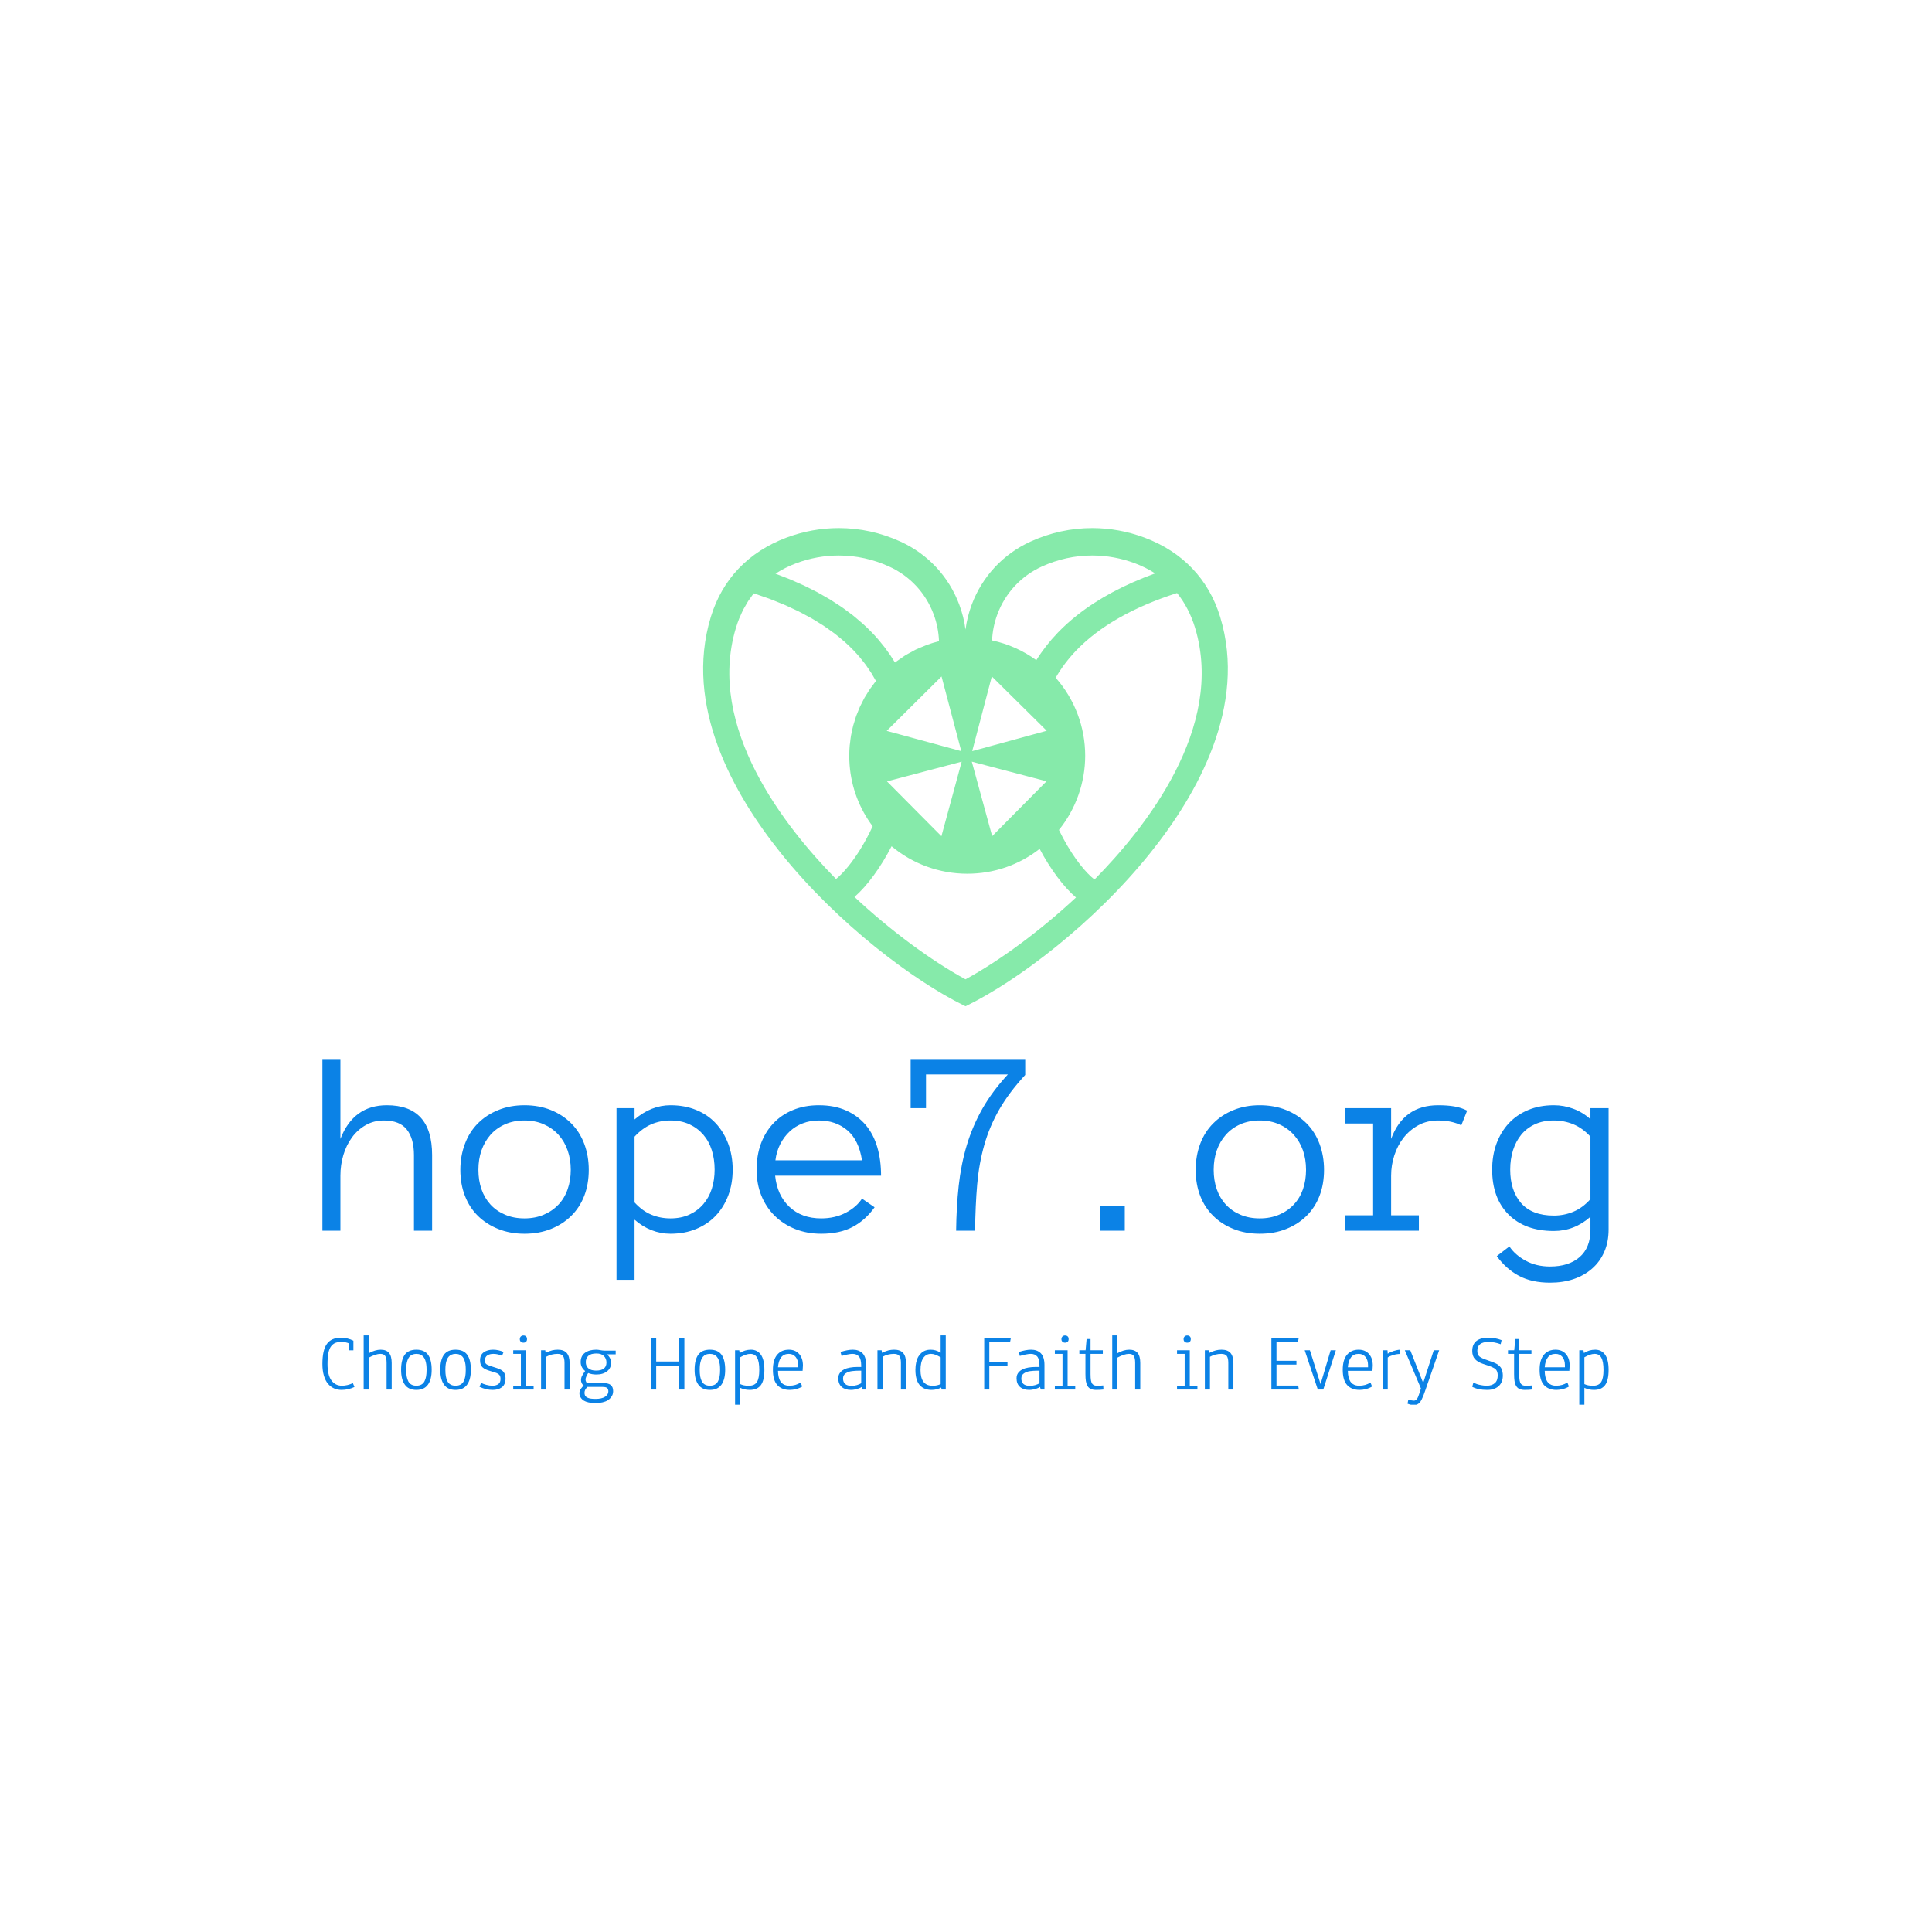 <svg xmlns="http://www.w3.org/2000/svg" version="1.1" xmlns:xlink="http://www.w3.org/1999/xlink" xmlns:svgjs="http://svgjs.dev/svgjs" width="1500" height="1500" viewBox="0 0 1500 1500"><rect width="1500" height="1500" fill="#ffffff"></rect><g transform="matrix(0.667,0,0,0.667,249.368,410.275)"><svg viewBox="0 0 363 247" data-background-color="#ffffff" preserveAspectRatio="xMidYMid meet" height="1020" width="1500" xmlns="http://www.w3.org/2000/svg" xmlns:xlink="http://www.w3.org/1999/xlink"><g id="tight-bounds" transform="matrix(1,0,0,1,0.229,-0.1)"><svg viewBox="0 0 362.541 247.2" height="247.2" width="362.541"><g><svg viewBox="0 0 395.52 269.687" height="247.2" width="362.541"><g transform="matrix(1,0,0,1,0,163.283)"><svg viewBox="0 0 395.52 106.403" height="106.403" width="395.52"><g id="textblocktransform"><svg viewBox="0 0 395.52 106.403" height="106.403" width="395.52" id="textblock"><g><svg viewBox="0 0 395.52 68.765" height="68.765" width="395.52"><g transform="matrix(1,0,0,1,0,0)"><svg width="395.52" viewBox="1.2 -31.86 238.7 41.5" height="68.765" data-palette-color="#0b82e6"><g class="wordmark-text-0" data-fill-palette-color="primary" id="text-0"><path d="M21.56-14.04L21.56 0 18.19 0 18.19-14.04Q18.19-17.09 16.87-18.77 15.55-20.46 12.6-20.46L12.6-20.46Q10.74-20.46 9.24-19.6 7.74-18.75 6.69-17.32 5.64-15.89 5.09-14.05 4.54-12.21 4.54-10.21L4.54-10.21 4.54 0 1.2 0 1.2-31.86 4.54-31.86 4.54-17.04Q6.96-23.29 13.16-23.29L13.16-23.29Q21.56-23.29 21.56-14.04L21.56-14.04ZM50.63-11.3L50.63-11.3Q50.63-8.64 49.79-6.47 48.95-4.3 47.37-2.75 45.8-1.2 43.6-0.32 41.4 0.56 38.69 0.56L38.69 0.56Q36.03 0.56 33.84-0.32 31.64-1.2 30.06-2.75 28.49-4.3 27.65-6.47 26.8-8.64 26.8-11.3L26.8-11.3Q26.8-13.89 27.65-16.13 28.49-18.36 30.06-19.93 31.64-21.51 33.84-22.4 36.03-23.29 38.69-23.29L38.69-23.29Q41.4-23.29 43.6-22.4 45.8-21.51 47.37-19.93 48.95-18.36 49.79-16.13 50.63-13.89 50.63-11.3ZM47.29-11.3L47.29-11.3Q47.29-13.26 46.71-14.9 46.14-16.55 45.02-17.8 43.89-19.04 42.29-19.75 40.7-20.46 38.69-20.46L38.69-20.46Q36.69-20.46 35.09-19.75 33.49-19.04 32.39-17.8 31.3-16.55 30.72-14.9 30.15-13.26 30.15-11.3L30.15-11.3Q30.15-9.35 30.72-7.7 31.3-6.05 32.39-4.86 33.49-3.66 35.09-2.98 36.69-2.29 38.69-2.29L38.69-2.29Q40.7-2.29 42.29-2.98 43.89-3.66 45.02-4.86 46.14-6.05 46.71-7.7 47.29-9.35 47.29-11.3ZM77.34-11.35L77.34-11.35Q77.34-8.69 76.51-6.52 75.68-4.35 74.18-2.77 72.68-1.2 70.55-0.32 68.43 0.56 65.79 0.56L65.79 0.56Q63.98 0.56 62.29-0.1 60.59-0.76 59.13-2.05L59.13-2.05 59.13 9.11 55.78 9.11 55.78-22.75 59.13-22.75 59.13-20.65Q62.23-23.29 65.79-23.29L65.79-23.29Q68.43-23.29 70.55-22.42 72.68-21.56 74.18-19.96 75.68-18.36 76.51-16.15 77.34-13.94 77.34-11.35ZM73.99-11.35L73.99-11.35Q73.99-13.26 73.47-14.93 72.94-16.6 71.89-17.82 70.84-19.04 69.32-19.75 67.79-20.46 65.79-20.46L65.79-20.46Q63.89-20.46 62.24-19.75 60.59-19.04 59.13-17.46L59.13-17.46 59.13-5.25Q60.59-3.66 62.24-2.98 63.89-2.29 65.79-2.29L65.79-2.29Q67.79-2.29 69.32-3 70.84-3.71 71.89-4.93 72.94-6.15 73.47-7.8 73.99-9.45 73.99-11.35ZM104.88-10.21L85.22-10.21Q85.59-6.59 87.86-4.44 90.13-2.29 93.77-2.29L93.77-2.29Q96.33-2.29 98.33-3.34 100.33-4.39 101.34-5.96L101.34-5.96 103.68-4.35Q101.97-1.95 99.6-0.7 97.23 0.56 93.77 0.56L93.77 0.56Q91.13 0.56 88.93-0.32 86.74-1.2 85.14-2.77 83.54-4.35 82.66-6.52 81.78-8.69 81.78-11.35L81.78-11.35Q81.78-13.94 82.57-16.13 83.37-18.31 84.87-19.91 86.37-21.51 88.52-22.4 90.67-23.29 93.33-23.29L93.33-23.29Q96.23-23.29 98.41-22.31 100.58-21.34 102.03-19.62 103.48-17.9 104.18-15.5 104.88-13.11 104.88-10.21L104.88-10.21ZM85.27-13.06L101.34-13.06Q100.77-16.8 98.63-18.63 96.48-20.46 93.33-20.46L93.33-20.46Q91.72-20.46 90.35-19.93 88.98-19.41 87.93-18.43 86.88-17.46 86.17-16.08 85.47-14.7 85.27-13.06L85.27-13.06ZM131.63-31.86L131.63-28.91Q128.63-25.66 126.82-22.51 125.01-19.36 124.04-15.93 123.06-12.5 122.72-8.61 122.38-4.71 122.33 0L122.33 0 118.81 0Q118.86-4.44 119.29-8.37 119.72-12.3 120.79-15.88 121.87-19.46 123.72-22.71 125.58-25.95 128.41-29L128.41-29 113.22-29 113.22-22.75 110.37-22.75 110.37-31.86 131.63-31.86ZM150.11-4.54L150.11 0 145.57 0 145.57-4.54 150.11-4.54ZM187.09-11.3L187.09-11.3Q187.09-8.64 186.25-6.47 185.41-4.3 183.84-2.75 182.26-1.2 180.06-0.32 177.87 0.56 175.16 0.56L175.16 0.56Q172.49 0.56 170.3-0.32 168.1-1.2 166.53-2.75 164.95-4.3 164.11-6.47 163.27-8.64 163.27-11.3L163.27-11.3Q163.27-13.89 164.11-16.13 164.95-18.36 166.53-19.93 168.1-21.51 170.3-22.4 172.49-23.29 175.16-23.29L175.16-23.29Q177.87-23.29 180.06-22.4 182.26-21.51 183.84-19.93 185.41-18.36 186.25-16.13 187.09-13.89 187.09-11.3ZM183.75-11.3L183.75-11.3Q183.75-13.26 183.18-14.9 182.6-16.55 181.48-17.8 180.36-19.04 178.76-19.75 177.16-20.46 175.16-20.46L175.16-20.46Q173.15-20.46 171.55-19.75 169.96-19.04 168.86-17.8 167.76-16.55 167.18-14.9 166.61-13.26 166.61-11.3L166.61-11.3Q166.61-9.35 167.18-7.7 167.76-6.05 168.86-4.86 169.96-3.66 171.55-2.98 173.15-2.29 175.16-2.29L175.16-2.29Q177.16-2.29 178.76-2.98 180.36-3.66 181.48-4.86 182.6-6.05 183.18-7.7 183.75-9.35 183.75-11.3ZM213.65-22.29L212.56-19.56Q210.75-20.46 208.26-20.46L208.26-20.46Q206.21-20.46 204.6-19.58 202.99-18.7 201.86-17.27 200.74-15.84 200.14-14 199.54-12.16 199.54-10.21L199.54-10.21 199.54-2.86 204.69-2.86 204.69 0 191.05 0 191.05-2.86 196.2-2.86 196.2-19.9 191.05-19.9 191.05-22.75 199.54-22.75 199.54-17.04Q201.84-23.29 208.26-23.29L208.26-23.29Q209.99-23.29 211.27-23.07 212.56-22.85 213.65-22.29L213.65-22.29ZM239.9-22.75L239.9-0.24Q239.9 2.1 239.09 3.93 238.29 5.76 236.83 7.03 235.38 8.3 233.42 8.97 231.45 9.64 229.03 9.64L229.03 9.64Q225.64 9.64 223.26 8.37 220.88 7.1 219.15 4.71L219.15 4.71 221.49 2.91Q222.54 4.49 224.52 5.57 226.49 6.64 229.03 6.64L229.03 6.64Q232.5 6.64 234.51 4.9 236.53 3.15 236.53-0.15L236.53-0.15 236.53-2.59Q233.55 0.05 229.74 0.05L229.74 0.05Q224.39 0.05 221.34-3 218.29-6.05 218.29-11.35L218.29-11.35Q218.29-13.94 219.08-16.13 219.88-18.31 221.35-19.91 222.83-21.51 224.96-22.4 227.08-23.29 229.74-23.29L229.74-23.29Q231.6-23.29 233.34-22.64 235.09-22 236.53-20.7L236.53-20.7 236.53-22.75 239.9-22.75ZM236.53-5.86L236.53-17.46Q235.09-19.04 233.37-19.75 231.65-20.46 229.74-20.46L229.74-20.46Q227.74-20.46 226.21-19.75 224.69-19.04 223.69-17.82 222.69-16.6 222.16-14.93 221.64-13.26 221.64-11.35L221.64-11.35Q221.64-7.45 223.66-5.13 225.69-2.81 229.74-2.81L229.74-2.81Q231.65-2.81 233.37-3.53 235.09-4.25 236.53-5.86L236.53-5.86Z" fill="#0b82e6" data-fill-palette-color="primary"></path></g></svg></g></svg></g><g transform="matrix(1,0,0,1,0,84.999)"><svg viewBox="0 0 395.52 21.405" height="21.405" width="395.52"><g transform="matrix(1,0,0,1,0,0)"><svg width="395.52" viewBox="2.88 -33.15 788.49 42.67" height="21.405" data-palette-color="#0b82e6"><path d="M6.01-15.58L6.01-15.58Q6.01-8.84 8.4-5.59 10.79-2.34 14.79-2.34L14.79-2.34Q18.21-2.34 21.56-3.93L21.56-3.93 22.53-1.56Q18.75 0.24 14.6 0.24L14.6 0.24Q12.08 0.24 9.99-0.71 7.89-1.66 6.29-3.55 4.69-5.44 3.78-8.53 2.88-11.62 2.88-15.65L2.88-15.65Q2.88-24.19 5.65-27.98 8.42-31.76 14.31-31.76L14.31-31.76Q18.14-31.76 21.88-29.93L21.88-29.93 21.88-24.02 19.21-24.02 19.21-28.25Q17.11-29.17 14.58-29.17L14.58-29.17Q12.38-29.17 10.89-28.6 9.4-28.03 8.24-26.55 7.08-25.07 6.54-22.36 6.01-19.65 6.01-15.58ZM31.3-19.53L31.3-19.53 31.3 0 28.17 0 28.17-33.15 31.3-33.15 31.3-22.24Q35.23-24.41 38.6-24.41L38.6-24.41Q42.04-24.41 43.7-22.45 45.36-20.48 45.36-16.19L45.36-16.19 45.36 0 42.23 0 42.23-16.33Q42.23-19.29 41.38-20.57 40.52-21.85 38.4-21.85L38.4-21.85Q35.59-21.85 31.3-19.53ZM67.56-2.97Q65.25 0.24 60.49 0.24 55.73 0.24 53.43-2.97 51.12-6.18 51.12-12.08L51.12-12.08Q51.12-18.26 53.38-21.34 55.63-24.41 60.49-24.41 65.35-24.41 67.61-21.34 69.87-18.26 69.87-12.08L69.87-12.08Q69.87-6.18 67.56-2.97ZM62.98-21.37Q61.91-21.85 60.49-21.85 59.08-21.85 58-21.37 56.93-20.9 56.22-20.07 55.51-19.24 55.06-17.99 54.61-16.75 54.43-15.31 54.24-13.87 54.24-12.08L54.24-12.08Q54.24-9.79 54.54-8.09 54.83-6.4 55.52-5.05 56.22-3.71 57.47-3.03 58.71-2.34 60.49-2.34 62.28-2.34 63.52-3.03 64.77-3.71 65.46-5.05 66.16-6.4 66.45-8.09 66.74-9.79 66.74-12.08L66.74-12.08Q66.74-13.87 66.56-15.31 66.38-16.75 65.93-17.99 65.47-19.24 64.77-20.07 64.06-20.9 62.98-21.37ZM91.58-2.97Q89.27 0.24 84.51 0.24 79.75 0.24 77.45-2.97 75.14-6.18 75.14-12.08L75.14-12.08Q75.14-18.26 77.4-21.34 79.66-24.41 84.51-24.41 89.37-24.41 91.63-21.34 93.89-18.26 93.89-12.08L93.89-12.08Q93.89-6.18 91.58-2.97ZM87-21.37Q85.93-21.85 84.51-21.85 83.1-21.85 82.02-21.37 80.95-20.9 80.24-20.07 79.53-19.24 79.08-17.99 78.63-16.75 78.45-15.31 78.26-13.87 78.26-12.08L78.26-12.08Q78.26-9.79 78.56-8.09 78.85-6.4 79.55-5.05 80.24-3.71 81.49-3.03 82.73-2.34 84.51-2.34 86.3-2.34 87.54-3.03 88.79-3.71 89.48-5.05 90.18-6.4 90.47-8.09 90.76-9.79 90.76-12.08L90.76-12.08Q90.76-13.87 90.58-15.31 90.4-16.75 89.95-17.99 89.49-19.24 88.79-20.07 88.08-20.9 87-21.37ZM99.18-1.68L100.19-4.08Q101.41-3.39 103.35-2.87 105.29-2.34 107.07-2.34L107.07-2.34Q109.32-2.34 110.7-3.31 112.07-4.27 112.07-6.47L112.07-6.47Q112.07-8.18 111.29-9.02 110.51-9.86 108.88-10.38L108.88-10.38 105.21-11.52Q103.75-11.99 102.81-12.44 101.87-12.89 101.06-13.61 100.26-14.33 99.89-15.39 99.53-16.46 99.53-17.94L99.53-17.94Q99.53-21.22 101.77-22.81 104.02-24.41 107.44-24.41 110.85-24.41 113.93-23L113.93-23 113-20.65Q110.49-21.85 107.66-21.85L107.66-21.85Q105.39-21.85 103.95-20.89 102.5-19.92 102.5-17.82L102.5-17.82Q102.5-16.26 103.3-15.63 104.09-14.99 106.14-14.33L106.14-14.33 109.73-13.18Q111.71-12.55 112.82-11.8 113.93-11.06 114.53-9.8 115.13-8.54 115.13-6.62L115.13-6.62Q115.13-4.79 114.49-3.42 113.86-2.05 112.72-1.27 111.59-0.49 110.22-0.12 108.85 0.24 107.22 0.24L107.22 0.24Q103.16 0.24 99.18-1.68L99.18-1.68ZM123.89-30.86L123.89-30.86Q123.89-31.88 124.52-32.5 125.16-33.11 126.11-33.11L126.11-33.11Q127.11-33.11 127.71-32.54 128.31-31.98 128.31-30.91 128.31-29.83 127.71-29.27 127.11-28.71 126.11-28.71L126.11-28.71Q125.13-28.71 124.51-29.28 123.89-29.86 123.89-30.86ZM124.55-21.85L119.86-21.85 119.86-24.05 127.67-24.05 127.67-2.2 132.36-2.2 132.36 0 119.86 0 119.86-2.2 124.55-2.2 124.55-21.85ZM140.05-20.07L140.05-20.07 140.05 0 136.92 0 136.92-24.05 139.49-24.05 139.71-22.49Q142.1-23.61 143.71-24.01 145.32-24.41 147.18-24.41L147.18-24.41Q150.89-24.41 152.66-22.39 154.43-20.36 154.43-16.19L154.43-16.19 154.43 0 151.3 0 151.3-16.31Q151.3-19.29 150.36-20.57 149.42-21.85 147.01-21.85L147.01-21.85Q143.3-21.85 140.05-20.07ZM170.27 5.74L170.27 5.74Q174.23 5.74 176.2 4.39 178.18 3.05 178.18 1.2L178.18 1.2Q178.18-0.2 177.46-0.89 176.74-1.59 174.59-1.59L174.59-1.59 165.34-1.59Q163.56 0.1 163.56 1.93L163.56 1.93Q163.56 2.42 163.62 2.77 163.68 3.13 163.87 3.61 164.07 4.1 164.52 4.44 164.97 4.79 165.67 5.1 166.36 5.42 167.55 5.58 168.73 5.74 170.27 5.74ZM175.67-23.85L175.67-23.85 182.67-23.85 182.67-21.56 177.23-21.56Q178.5-20.61 179.18-19.21 179.87-17.82 179.87-16.46L179.87-16.46Q179.87-13.13 177.38-11.17 174.88-9.2 170.83-9.2L170.83-9.2Q168.05-9.2 165.8-10.11L165.8-10.11Q164.19-7.5 164.19-6.2L164.19-6.2Q164.19-5.62 164.39-5.07 164.58-4.52 164.78-4.27L164.78-4.27 164.95-4.03 174.2-4.03Q178.06-4.03 179.58-2.83 181.11-1.64 181.11 1L181.11 1Q181.11 2 180.81 2.95 180.5 3.91 179.72 4.9 178.94 5.88 177.74 6.63 176.55 7.37 174.58 7.84 172.61 8.3 170.12 8.3L170.12 8.3Q167.8 8.3 166.01 7.87 164.22 7.45 163.19 6.82 162.17 6.2 161.52 5.35 160.87 4.49 160.65 3.76 160.43 3.03 160.43 2.27L160.43 2.27Q160.43 0.9 161.35-0.46 162.26-1.83 163.14-2.34L163.14-2.34Q162.34-2.88 161.87-3.86 161.41-4.83 161.41-5.79L161.41-5.79Q161.41-7.08 161.97-8.23 162.53-9.38 163.92-11.35L163.92-11.35Q161.21-13.62 161.21-16.8L161.21-16.8Q161.21-20.63 163.86-22.52 166.51-24.41 170.71-24.41L170.71-24.41Q171.81-24.41 173.27-24.13 174.74-23.85 175.67-23.85ZM170.86-22.09L170.86-22.09Q167.49-22.09 165.91-20.65 164.34-19.21 164.34-16.82L164.34-16.82Q164.34-14.28 166-12.94 167.66-11.6 170.61-11.6L170.61-11.6Q173.74-11.6 175.37-12.84 177.01-14.09 177.01-16.55L177.01-16.55Q177.01-18.95 175.45-20.52 173.88-22.09 170.86-22.09ZM221.66-17.16L221.66-31.35 224.78-31.35 224.78 0 221.66 0 221.66-14.7 207.5-14.7 207.5 0 204.37 0 204.37-31.35 207.5-31.35 207.5-17.16 221.66-17.16ZM247.5-2.97Q245.19 0.24 240.43 0.24 235.67 0.24 233.36-2.97 231.05-6.18 231.05-12.08L231.05-12.08Q231.05-18.26 233.31-21.34 235.57-24.41 240.43-24.41 245.29-24.41 247.55-21.34 249.8-18.26 249.8-12.08L249.8-12.08Q249.8-6.18 247.5-2.97ZM242.92-21.37Q241.85-21.85 240.43-21.85 239.01-21.85 237.94-21.37 236.86-20.9 236.16-20.07 235.45-19.24 235-17.99 234.55-16.75 234.36-15.31 234.18-13.87 234.18-12.08L234.18-12.08Q234.18-9.79 234.47-8.09 234.77-6.4 235.46-5.05 236.16-3.71 237.4-3.03 238.65-2.34 240.43-2.34 242.21-2.34 243.46-3.03 244.7-3.71 245.4-5.05 246.09-6.4 246.39-8.09 246.68-9.79 246.68-12.08L246.68-12.08Q246.68-13.87 246.5-15.31 246.31-16.75 245.86-17.99 245.41-19.24 244.7-20.07 243.99-20.9 242.92-21.37ZM258.98-1.05L258.98-1.05 258.98 9.5 255.86 9.5 255.86-24.05 258.42-24.05 258.71-22.36Q261.86-24.41 265.62-24.41L265.62-24.41Q269.45-24.41 271.64-21.39 273.83-18.36 273.83-12.04L273.83-12.04Q273.83-5.49 271.6-2.62 269.38 0.24 264.89 0.24L264.89 0.24Q261.59 0.24 258.98-1.05ZM258.98-19.75L258.98-19.75 258.98-3.34Q261.13-2.34 263.74-2.34L263.74-2.34 264.45-2.34Q267.77-2.34 269.24-4.58 270.7-6.81 270.7-11.99L270.7-11.99Q270.7-17.07 269.39-19.46 268.09-21.85 265.23-21.85L265.23-21.85Q262.62-21.85 258.98-19.75ZM288.81-21.85L288.81-21.85Q285.74-21.85 284.1-19.71 282.47-17.58 282.17-13.65L282.17-13.65 294.55-13.65 294.55-14.87Q294.55-18.07 293-19.96 291.45-21.85 288.81-21.85ZM289.23-2.34L289.23-2.34Q292.99-2.34 296.06-4.3L296.06-4.3 297.02-1.83Q295.36-0.81 293.3-0.28 291.25 0.24 289.4 0.24L289.4 0.24Q284.47 0.24 281.76-2.73 279.05-5.71 279.05-12.11L279.05-12.11Q279.05-18.24 281.68-21.33 284.32-24.41 288.79-24.41L288.79-24.41Q292.82-24.41 295.14-21.78 297.46-19.14 297.46-14.75L297.46-14.75Q297.46-13.75 297.26-11.45L297.26-11.45 282.17-11.45Q282.2-9.28 282.61-7.63 283.03-5.98 283.66-4.99 284.3-4 285.24-3.39 286.18-2.78 287.13-2.56 288.08-2.34 289.23-2.34ZM322.06-6.79L322.06-6.79Q322.06-2.25 327.33-2.25L327.33-2.25Q328.9-2.25 330.52-2.71 332.14-3.17 333.19-3.86L333.19-3.86 333.19-11.55 331.83-11.55Q330.65-11.55 329.68-11.49 328.7-11.43 327.5-11.28 326.31-11.13 325.4-10.79 324.5-10.45 323.71-9.95 322.91-9.45 322.49-8.64 322.06-7.84 322.06-6.79ZM321.13-20.58L320.52-23Q324.84-24.41 328.04-24.41L328.04-24.41Q329.85-24.41 331.29-23.91 332.73-23.41 333.86-22.35 335-21.29 335.62-19.45 336.24-17.6 336.24-15.06L336.24-15.06 336.24 0 334 0 333.51-1.61Q332.63-0.9 330.68-0.33 328.72 0.24 326.84 0.24L326.84 0.24Q323.33 0.24 321.23-1.59 319.13-3.42 319.13-6.93L319.13-6.93Q319.13-8.06 319.48-9.02 319.84-9.99 320.7-10.89 321.57-11.79 322.9-12.44 324.23-13.09 326.31-13.46 328.38-13.84 331.04-13.84L331.04-13.84 333.19-13.84 333.19-14.62Q333.17-18.63 331.79-20.24 330.41-21.85 327.89-21.85L327.89-21.85Q327.53-21.85 327.1-21.81 326.67-21.78 326.36-21.74 326.04-21.7 325.49-21.59 324.94-21.48 324.68-21.45 324.43-21.41 323.77-21.25 323.11-21.09 322.94-21.04 322.77-21 322-20.8 321.23-20.61 321.13-20.58L321.13-20.58ZM346.28-20.07L346.28-20.07 346.28 0 343.15 0 343.15-24.05 345.71-24.05 345.93-22.49Q348.33-23.61 349.94-24.01 351.55-24.41 353.4-24.41L353.4-24.41Q357.12-24.41 358.89-22.39 360.66-20.36 360.66-16.19L360.66-16.19 360.66 0 357.53 0 357.53-16.31Q357.53-19.29 356.59-20.57 355.65-21.85 353.23-21.85L353.23-21.85Q349.52-21.85 346.28-20.07ZM381.89-22.53L381.89-33.15 385.02-33.15 385.02 0 382.48 0 382.24-1.22Q379.5 0.24 376.33 0.24L376.33 0.24Q374.08 0.24 372.32-0.43 370.57-1.1 369.21-2.53 367.86-3.96 367.14-6.36 366.42-8.76 366.42-12.04L366.42-12.04Q366.42-14.6 366.9-16.69 367.39-18.77 368.23-20.19 369.08-21.61 370.25-22.57 371.42-23.54 372.76-23.97 374.11-24.41 375.59-24.41L375.59-24.41Q377.25-24.41 378.7-24.02 380.14-23.63 381.89-22.53L381.89-22.53ZM381.89-3.34L381.89-3.34 381.89-19.75Q379.89-20.9 378.56-21.37 377.23-21.85 375.99-21.85L375.99-21.85Q373.01-21.85 371.27-19.37 369.54-16.89 369.54-11.99L369.54-11.99Q369.54-2.34 376.77-2.34L376.77-2.34 377.45-2.34Q379.75-2.34 381.89-3.34ZM411.72-28.91L411.72-17.02 422.86-17.02 422.86-14.72 411.72-14.72 411.72 0 408.6 0 408.6-31.35 424.88-31.35 424.42-28.91 411.72-28.91ZM431.35-6.79L431.35-6.79Q431.35-2.25 436.62-2.25L436.62-2.25Q438.18-2.25 439.81-2.71 441.43-3.17 442.48-3.86L442.48-3.86 442.48-11.55 441.11-11.55Q439.94-11.55 438.97-11.49 437.99-11.43 436.79-11.28 435.6-11.13 434.69-10.79 433.79-10.45 433-9.95 432.2-9.45 431.78-8.64 431.35-7.84 431.35-6.79ZM430.42-20.58L429.81-23Q434.13-24.41 437.33-24.41L437.33-24.41Q439.14-24.41 440.58-23.91 442.02-23.41 443.15-22.35 444.29-21.29 444.91-19.45 445.53-17.6 445.53-15.06L445.53-15.06 445.53 0 443.29 0 442.8-1.61Q441.92-0.9 439.97-0.33 438.01 0.24 436.13 0.24L436.13 0.24Q432.62 0.24 430.52-1.59 428.42-3.42 428.42-6.93L428.42-6.93Q428.42-8.06 428.77-9.02 429.13-9.99 429.99-10.89 430.86-11.79 432.19-12.44 433.52-13.09 435.6-13.46 437.67-13.84 440.33-13.84L440.33-13.84 442.48-13.84 442.48-14.62Q442.46-18.63 441.08-20.24 439.7-21.85 437.18-21.85L437.18-21.85Q436.82-21.85 436.39-21.81 435.96-21.78 435.65-21.74 435.33-21.7 434.78-21.59 434.23-21.48 433.97-21.45 433.72-21.41 433.06-21.25 432.4-21.09 432.23-21.04 432.06-21 431.29-20.8 430.52-20.61 430.42-20.58L430.42-20.58ZM455.93-30.86L455.93-30.86Q455.93-31.88 456.57-32.5 457.2-33.11 458.15-33.11L458.15-33.11Q459.15-33.11 459.75-32.54 460.35-31.98 460.35-30.91 460.35-29.83 459.75-29.27 459.15-28.71 458.15-28.71L458.15-28.71Q457.18-28.71 456.55-29.28 455.93-29.86 455.93-30.86ZM456.59-21.85L451.9-21.85 451.9-24.05 459.72-24.05 459.72-2.2 464.4-2.2 464.4 0 451.9 0 451.9-2.2 456.59-2.2 456.59-21.85ZM477.07 0.24L477.07 0.24Q475.12 0.2 473.86-0.39 472.6-0.98 471.9-2.23 471.19-3.49 470.92-5.19 470.65-6.88 470.65-9.47L470.65-9.47 470.65-21.85 466.92-21.85 466.92-24.05 470.75-24.05 471.36-30.93 473.78-30.93 473.78-24.05 481.3-24.05 481.3-21.85 473.78-21.85 473.78-9.42Q473.78-7.08 474.03-5.62 474.29-4.15 474.89-3.45 475.48-2.76 476.14-2.55 476.8-2.34 477.9-2.34L477.9-2.34Q480.42-2.34 481.56-2.51L481.56-2.51 481.69 0Q479.73 0.24 477.07 0.24ZM490.2-19.53L490.2-19.53 490.2 0 487.08 0 487.08-33.15 490.2-33.15 490.2-22.24Q494.13-24.41 497.5-24.41L497.5-24.41Q500.95-24.41 502.61-22.45 504.27-20.48 504.27-16.19L504.27-16.19 504.27 0 501.14 0 501.14-16.33Q501.14-19.29 500.29-20.57 499.43-21.85 497.31-21.85L497.31-21.85Q494.5-21.85 490.2-19.53ZM530.82-30.86L530.82-30.86Q530.82-31.88 531.46-32.5 532.09-33.11 533.05-33.11L533.05-33.11Q534.05-33.11 534.64-32.54 535.24-31.98 535.24-30.91 535.24-29.83 534.64-29.27 534.05-28.71 533.05-28.71L533.05-28.71Q532.07-28.71 531.45-29.28 530.82-29.86 530.82-30.86ZM531.48-21.85L526.8-21.85 526.8-24.05 534.61-24.05 534.61-2.2 539.3-2.2 539.3 0 526.8 0 526.8-2.2 531.48-2.2 531.48-21.85ZM546.98-20.07L546.98-20.07 546.98 0 543.86 0 543.86-24.05 546.42-24.05 546.64-22.49Q549.03-23.61 550.65-24.01 552.26-24.41 554.11-24.41L554.11-24.41Q557.82-24.41 559.59-22.39 561.36-20.36 561.36-16.19L561.36-16.19 561.36 0 558.24 0 558.24-16.31Q558.24-19.29 557.3-20.57 556.36-21.85 553.94-21.85L553.94-21.85Q550.23-21.85 546.98-20.07ZM600.01-15.28L587.77-15.28 587.77-2.44 601.08-2.44 601.47 0 584.65 0 584.65-31.35 601.37-31.35 600.84-28.91 587.77-28.91 587.77-17.63 600.01-17.63 600.01-15.28ZM608.26-24.05L614.8-3.34 620.97-24.05 624.17-24.05 616.46 0 613.11 0 605.08-24.05 608.26-24.05ZM638.16-21.85L638.16-21.85Q635.08-21.85 633.45-19.71 631.81-17.58 631.52-13.65L631.52-13.65 643.9-13.65 643.9-14.87Q643.9-18.07 642.35-19.96 640.8-21.85 638.16-21.85ZM638.57-2.34L638.57-2.34Q642.33-2.34 645.41-4.3L645.41-4.3 646.36-1.83Q644.7-0.81 642.65-0.28 640.6 0.24 638.75 0.24L638.75 0.24Q633.81 0.24 631.1-2.73 628.39-5.71 628.39-12.11L628.39-12.11Q628.39-18.24 631.03-21.33 633.67-24.41 638.14-24.41L638.14-24.41Q642.16-24.41 644.48-21.78 646.8-19.14 646.8-14.75L646.8-14.75Q646.8-13.75 646.61-11.45L646.61-11.45 631.52-11.45Q631.54-9.28 631.96-7.63 632.37-5.98 633.01-4.99 633.64-4 634.58-3.39 635.52-2.78 636.48-2.56 637.43-2.34 638.57-2.34ZM655.83-24.05L655.96-21.95Q657.4-22.92 659.61-23.63 661.81-24.34 663.67-24.41L663.67-24.41 663.67-21.8Q661.55-21.8 659.36-21.15 657.18-20.51 655.98-19.63L655.98-19.63 655.98 0 652.85 0 652.85-24.05 655.83-24.05ZM672.14 9.52L672.14 9.52Q670.33 9.52 668.11 8.67L668.11 8.67 668.6 6.18 668.62 6.15Q670.82 6.81 671.92 6.81L671.92 6.81Q672.29 6.81 672.6 6.73 672.92 6.64 673.19 6.43 673.46 6.23 673.67 6.03 673.87 5.83 674.09 5.44 674.31 5.05 674.46 4.79 674.61 4.52 674.79 3.99 674.97 3.47 675.08 3.17 675.19 2.88 675.39 2.26 675.58 1.64 675.68 1.34L675.68 1.34 676.34-0.63 666.45-24.05 669.8-24.05 677.71-4.05 684.18-24.05 687.5-24.05 679.05 0.39Q678.34 2.44 677.89 3.6 677.44 4.76 676.79 6.07 676.14 7.37 675.53 8.02 674.92 8.67 674.06 9.09 673.19 9.52 672.14 9.52ZM725.77-30.25L725.21-27.76Q721.45-29.17 717.76-29.17L717.76-29.17Q710.9-29.17 710.9-23.73L710.9-23.73Q710.9-21.73 711.81-20.64 712.71-19.56 715.4-18.58L715.4-18.58 718.18-17.58Q718.45-17.48 718.98-17.29L718.98-17.29Q720.06-16.92 720.61-16.71 721.16-16.5 722.1-16.05 723.04-15.6 723.55-15.21 724.06-14.82 724.72-14.15 725.38-13.48 725.71-12.73 726.04-11.99 726.28-10.93 726.53-9.86 726.53-8.62L726.53-8.62Q726.53-4.37 723.94-2.06 721.35 0.24 716.96 0.24L716.96 0.24Q711.32 0.24 707.78-1.66L707.78-1.66 708.46-4.22Q709.78-3.66 710.62-3.34 711.47-3.03 713.19-2.69 714.91-2.34 716.71-2.34L716.71-2.34Q719.84-2.34 721.62-3.92 723.4-5.49 723.4-8.67L723.4-8.67Q723.4-9.79 723.14-10.64 722.87-11.5 722.45-12.06 722.04-12.62 721.18-13.12 720.33-13.62 719.55-13.94 718.77-14.26 717.4-14.72L717.4-14.72 714.4-15.72Q711.12-16.82 709.45-18.65 707.78-20.48 707.78-23.66L707.78-23.66Q707.78-25.83 708.52-27.43 709.27-29.03 710.61-29.96 711.95-30.88 713.63-31.32 715.3-31.76 717.35-31.76L717.35-31.76Q722.11-31.76 725.77-30.25L725.77-30.25ZM739.86 0.24L739.86 0.24Q737.9 0.2 736.65-0.39 735.39-0.98 734.68-2.23 733.97-3.49 733.7-5.19 733.44-6.88 733.44-9.47L733.44-9.47 733.44-21.85 729.7-21.85 729.7-24.05 733.53-24.05 734.14-30.93 736.56-30.93 736.56-24.05 744.08-24.05 744.08-21.85 736.56-21.85 736.56-9.42Q736.56-7.08 736.82-5.62 737.07-4.15 737.67-3.45 738.27-2.76 738.93-2.55 739.59-2.34 740.69-2.34L740.69-2.34Q743.2-2.34 744.35-2.51L744.35-2.51 744.47 0Q742.52 0.24 739.86 0.24ZM758.85-21.85L758.85-21.85Q755.77-21.85 754.14-19.71 752.5-17.58 752.21-13.65L752.21-13.65 764.59-13.65 764.59-14.87Q764.59-18.07 763.04-19.96 761.48-21.85 758.85-21.85ZM759.26-2.34L759.26-2.34Q763.02-2.34 766.1-4.3L766.1-4.3 767.05-1.83Q765.39-0.81 763.34-0.28 761.29 0.24 759.43 0.24L759.43 0.24Q754.5 0.24 751.79-2.73 749.08-5.71 749.08-12.11L749.08-12.11Q749.08-18.24 751.72-21.33 754.36-24.41 758.82-24.41L758.82-24.41Q762.85-24.41 765.17-21.78 767.49-19.14 767.49-14.75L767.49-14.75Q767.49-13.75 767.3-11.45L767.3-11.45 752.21-11.45Q752.23-9.28 752.65-7.63 753.06-5.98 753.7-4.99 754.33-4 755.27-3.39 756.21-2.78 757.16-2.56 758.12-2.34 759.26-2.34ZM776.52-1.05L776.52-1.05 776.52 9.5 773.4 9.5 773.4-24.05 775.96-24.05 776.25-22.36Q779.4-24.41 783.16-24.41L783.16-24.41Q786.99-24.41 789.18-21.39 791.37-18.36 791.37-12.04L791.37-12.04Q791.37-5.49 789.14-2.62 786.92 0.24 782.43 0.24L782.43 0.24Q779.13 0.24 776.52-1.05ZM776.52-19.75L776.52-19.75 776.52-3.34Q778.67-2.34 781.28-2.34L781.28-2.34 781.99-2.34Q785.31-2.34 786.78-4.58 788.24-6.81 788.24-11.99L788.24-11.99Q788.24-17.07 786.93-19.46 785.63-21.85 782.77-21.85L782.77-21.85Q780.16-21.85 776.52-19.75Z" opacity="1" transform="matrix(1,0,0,1,0,0)" fill="#0b82e6" class="slogan-text-1" data-fill-palette-color="secondary" id="text-1"></path></svg></g></svg></g></svg></g></svg></g><g transform="matrix(1,0,0,1,117.086,0)"><svg viewBox="0 0 161.349 147.049" height="147.049" width="161.349"><g><svg xmlns="http://www.w3.org/2000/svg" xmlns:xlink="http://www.w3.org/1999/xlink" version="1.1" x="0" y="0" viewBox="2.443 6.666 95.112 86.683" enable-background="new 0 0 100 100" xml:space="preserve" height="147.049" width="161.349" class="icon-icon-0" data-fill-palette-color="accent" id="icon-0"><path d="M96.157 22.75c-2.082-6.812-6.82-11.776-13.703-14.355-3.063-1.147-6.253-1.729-9.479-1.729-3.859 0-7.621 0.822-11.183 2.444-4.964 2.261-8.75 6.318-10.662 11.424-0.55 1.468-0.929 2.987-1.131 4.531-0.203-1.541-0.582-3.06-1.132-4.531-1.911-5.106-5.697-9.163-10.661-11.424-3.561-1.622-7.323-2.444-11.183-2.444-3.227 0-6.416 0.582-9.479 1.728-6.882 2.58-11.62 7.543-13.704 14.355-4.938 16.16 4.15 32.186 12.645 42.786 10.337 12.899 24.123 23.186 33.199 27.656l0.317 0.158 0.315-0.157c9.077-4.472 22.862-14.758 33.199-27.657C92.009 54.936 101.097 38.909 96.157 22.75zM8.987 23.031c0.063-0.157 0.142-0.303 0.209-0.457 0.173-0.4 0.345-0.801 0.542-1.182 0.099-0.191 0.216-0.368 0.321-0.555 0.184-0.327 0.363-0.659 0.565-0.97 0.132-0.203 0.282-0.389 0.422-0.585 0.188-0.265 0.369-0.534 0.57-0.786 0.56 0.181 1.092 0.375 1.634 0.565 0.391 0.138 0.796 0.267 1.178 0.409 0.55 0.205 1.071 0.426 1.602 0.642 0.362 0.147 0.74 0.287 1.093 0.439 0.527 0.227 1.025 0.469 1.532 0.707 0.329 0.155 0.674 0.301 0.995 0.46 0.506 0.251 0.981 0.517 1.465 0.779 0.295 0.159 0.605 0.312 0.892 0.475 0.5 0.285 0.968 0.586 1.443 0.884 0.245 0.153 0.504 0.299 0.742 0.455 0.492 0.324 0.951 0.663 1.414 1 0.196 0.143 0.408 0.279 0.599 0.424 0.577 0.439 1.122 0.893 1.651 1.354 0.059 0.052 0.126 0.1 0.185 0.152 0.583 0.517 1.137 1.046 1.66 1.59 0.411 0.428 0.806 0.866 1.183 1.314 0.114 0.136 0.216 0.278 0.327 0.416 0.255 0.316 0.512 0.63 0.75 0.956 0.135 0.185 0.256 0.378 0.386 0.566 0.197 0.286 0.4 0.569 0.584 0.861 0.127 0.201 0.237 0.408 0.357 0.612 0.163 0.275 0.331 0.548 0.481 0.829-0.204 0.249-0.386 0.513-0.578 0.771-0.167 0.224-0.346 0.441-0.504 0.671-0.195 0.284-0.367 0.582-0.548 0.875-0.141 0.229-0.294 0.451-0.427 0.685-0.173 0.306-0.323 0.625-0.481 0.938-0.117 0.233-0.246 0.459-0.354 0.696-0.151 0.329-0.277 0.668-0.411 1.004-0.092 0.231-0.197 0.458-0.282 0.693-0.126 0.353-0.227 0.713-0.334 1.072-0.068 0.227-0.15 0.45-0.21 0.679-0.098 0.371-0.169 0.749-0.248 1.125-0.046 0.224-0.107 0.444-0.146 0.669-0.073 0.414-0.116 0.834-0.165 1.253-0.022 0.191-0.058 0.381-0.075 0.573-0.053 0.613-0.081 1.23-0.081 1.849 0 0.582 0.023 1.16 0.068 1.733 0.319 4.014 1.747 7.804 4.176 11.054-1.447 3.126-3.038 5.566-4.428 7.276-0.834 1.026-1.597 1.79-2.213 2.28C17.375 60.99 2.938 42.797 8.375 24.777 8.555 24.178 8.76 23.596 8.987 23.031zM17.315 13.914c0.042-0.021 0.086-0.04 0.128-0.061 0.597-0.296 1.21-0.568 1.844-0.805 2.5-0.937 5.104-1.411 7.737-1.411 3.149 0 6.219 0.671 9.125 1.995 3.757 1.709 6.623 4.779 8.067 8.644 0.591 1.579 0.919 3.226 0.977 4.897-0.735 0.181-1.455 0.399-2.16 0.653-0.227 0.082-0.442 0.19-0.667 0.28-0.47 0.188-0.943 0.371-1.397 0.591-0.259 0.126-0.503 0.281-0.757 0.417-0.404 0.218-0.813 0.426-1.204 0.669-0.263 0.165-0.511 0.358-0.768 0.535-0.343 0.236-0.695 0.458-1.027 0.715-0.16-0.267-0.336-0.527-0.505-0.791-0.125-0.195-0.243-0.392-0.374-0.584-0.195-0.287-0.404-0.567-0.61-0.849-0.134-0.183-0.26-0.37-0.398-0.55-0.227-0.296-0.469-0.583-0.708-0.873-0.131-0.159-0.254-0.321-0.389-0.478-0.38-0.441-0.774-0.874-1.182-1.298-0.533-0.554-1.093-1.094-1.678-1.622-0.2-0.181-0.42-0.351-0.626-0.529-0.396-0.341-0.787-0.685-1.205-1.015-0.269-0.212-0.56-0.412-0.837-0.62-0.378-0.282-0.749-0.57-1.144-0.844-0.314-0.218-0.652-0.423-0.977-0.635-0.384-0.251-0.758-0.506-1.156-0.749-0.346-0.211-0.715-0.409-1.072-0.614-0.401-0.23-0.793-0.465-1.208-0.688-0.375-0.201-0.771-0.39-1.157-0.584-0.422-0.213-0.834-0.431-1.27-0.636-0.405-0.19-0.83-0.369-1.246-0.553-0.44-0.195-0.871-0.395-1.323-0.582-0.437-0.181-0.895-0.35-1.344-0.523-0.417-0.161-0.822-0.33-1.249-0.486 0.038-0.025 0.078-0.048 0.116-0.073C16.2 14.52 16.747 14.201 17.315 13.914zM49.307 49.011l-3.674 13.514-9.867-9.938L49.307 49.011zM45.655 33.562l3.576 13.542-8.081-2.198-5.435-1.477L45.655 33.562zM64.685 52.566l-9.854 9.949L51.14 49.009 64.685 52.566zM51.212 47.102l3.556-13.546 9.953 9.852L51.212 47.102zM84.377 14.88c-5.574 2.016-10.304 4.551-14.121 7.562-1.273 1.003-2.444 2.06-3.512 3.168-1.492 1.549-2.807 3.23-3.908 4.998-2.415-1.751-5.113-2.954-8.023-3.578 0.069-1.622 0.396-3.222 0.969-4.755 1.446-3.865 4.312-6.935 8.067-8.644 2.906-1.323 5.976-1.995 9.125-1.995 2.634 0 5.236 0.475 7.737 1.411C82.021 13.538 83.249 14.152 84.377 14.88zM36.598 64.346c3.838 3.21 8.7 4.976 13.71 4.976 4.812 0 9.348-1.557 13.127-4.505 1.967 3.709 4.357 6.906 6.591 8.815C63.581 79.633 56.292 85.032 50 88.465c-6.335-3.457-13.661-8.891-20.127-14.929C32.18 71.524 34.62 68.189 36.598 64.346zM73.38 70.376c-0.194-0.147-0.404-0.324-0.628-0.53-1.564-1.437-3.791-4.277-5.817-8.458 3.069-3.795 4.759-8.568 4.759-13.451 0-5.218-1.898-10.236-5.348-14.142 1.012-1.765 2.271-3.434 3.742-4.962 4.209-4.37 10.351-7.866 18.256-10.393 1.451 1.799 2.555 3.93 3.279 6.336C97.074 42.842 82.571 61.069 73.38 70.376z" fill="#86eaaa" data-fill-palette-color="accent"></path></svg></g></svg></g><g></g></svg></g><defs></defs></svg><rect width="362.541" height="247.2" fill="none" stroke="none" visibility="hidden"></rect></g></svg></g></svg>